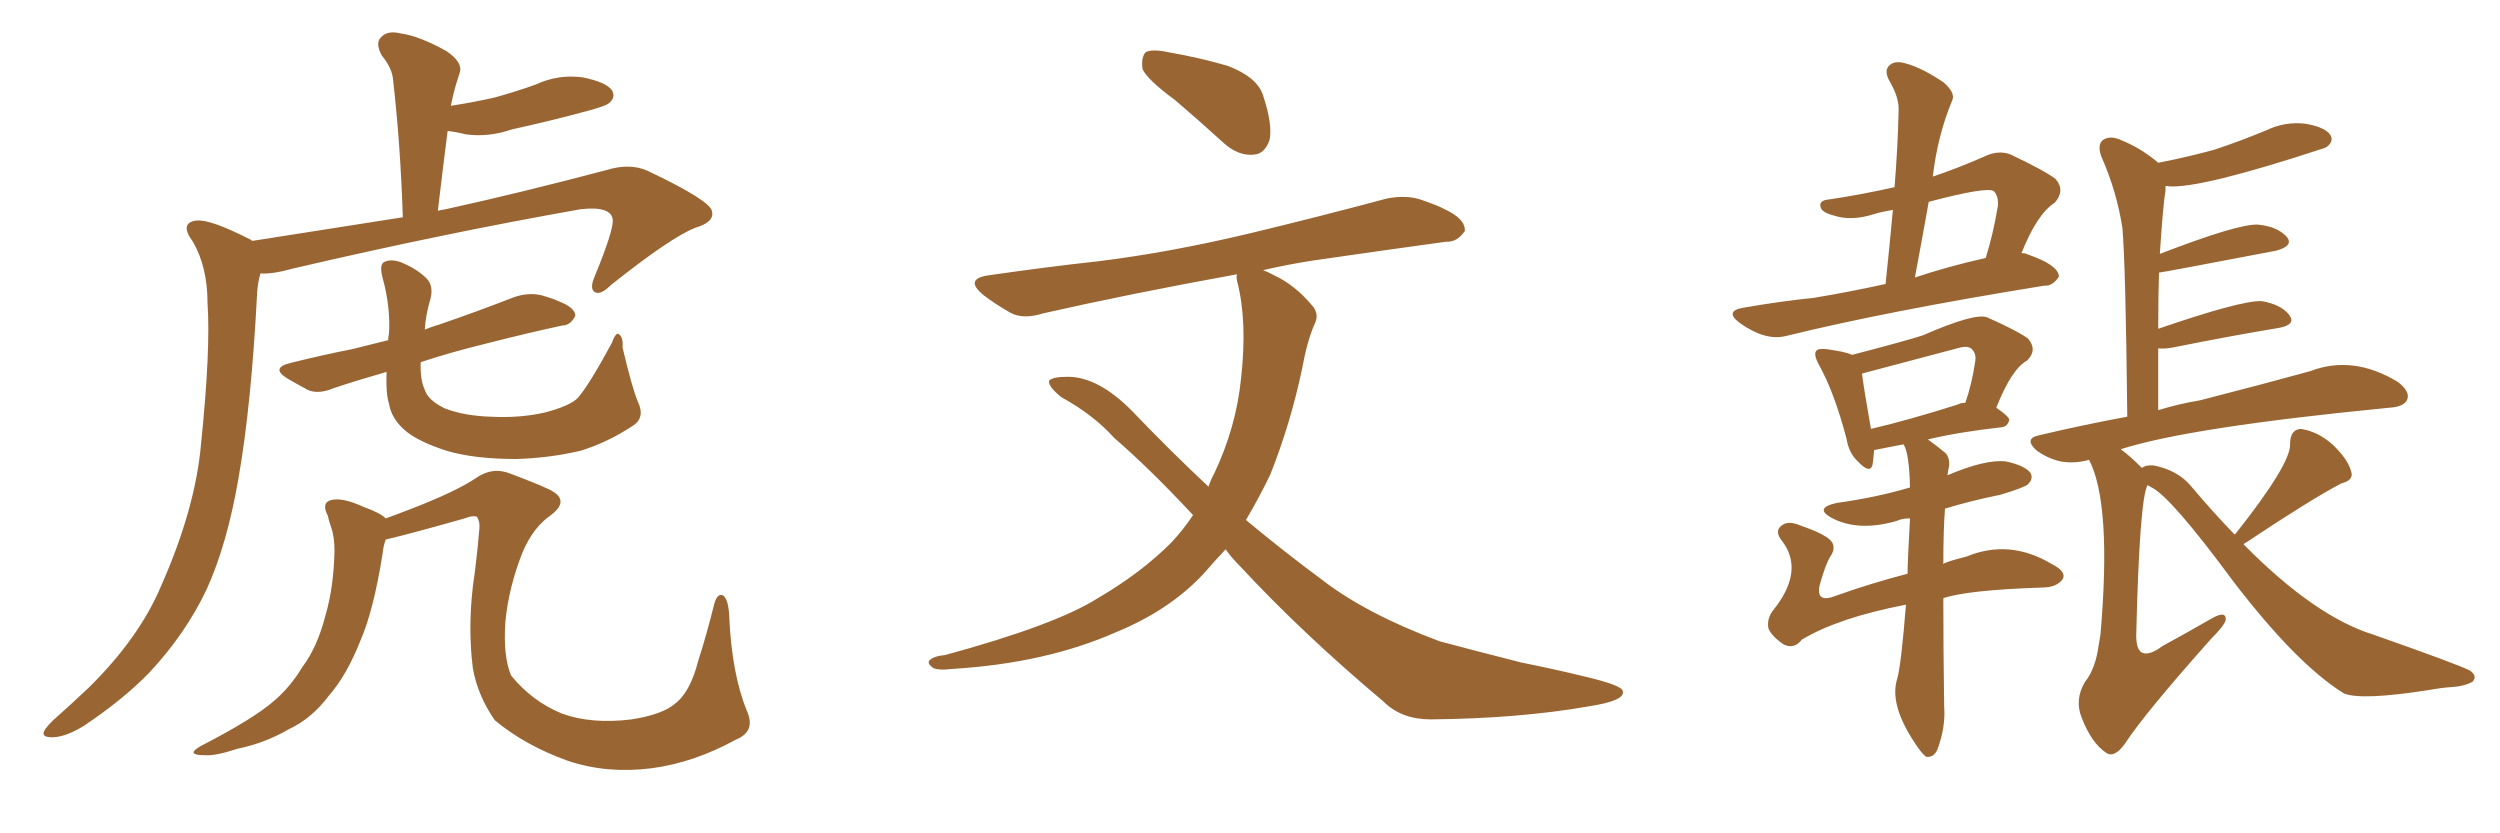<svg xmlns="http://www.w3.org/2000/svg" xmlns:xlink="http://www.w3.org/1999/xlink" width="450" height="150"><path fill="#996633" padding="10" d="M45.41 43.36L45.41 43.36Q60.21 41.02 72.51 39.11L72.51 39.11Q72.07 25.78 70.75 14.36L70.75 14.36Q70.61 12.30 68.70 9.96L68.70 9.96Q67.53 7.76 68.55 6.74L68.55 6.74Q69.73 5.42 72.07 6.01L72.07 6.01Q75.44 6.45 80.42 9.23L80.42 9.23Q83.35 11.28 82.76 13.04L82.76 13.04Q82.47 13.92 82.03 15.38L82.03 15.38Q81.59 16.85 81.15 19.04L81.15 19.04Q84.96 18.46 88.92 17.58L88.92 17.58Q92.72 16.55 96.39 15.23L96.39 15.23Q100.49 13.33 104.88 13.92L104.88 13.92Q109.13 14.79 110.16 16.26L110.16 16.26Q110.89 17.58 109.57 18.60L109.57 18.60Q109.13 19.04 105.91 19.92L105.91 19.92Q98.88 21.83 92.14 23.29L92.14 23.29Q87.89 24.76 83.79 24.17L83.79 24.17Q82.03 23.73 80.57 23.58L80.57 23.58Q79.69 30.47 78.81 37.94L78.81 37.94Q79.39 37.79 80.27 37.65L80.27 37.65Q93.60 34.72 109.13 30.62L109.13 30.62Q113.38 29.30 116.60 30.76L116.60 30.76Q128.03 36.18 128.17 38.09L128.17 38.09Q128.61 39.99 125.10 41.02L125.10 41.02Q120.70 42.77 110.01 51.27L110.01 51.27Q108.11 53.17 107.08 52.59L107.08 52.59Q106.05 52.00 107.08 49.66L107.08 49.66Q110.45 41.46 110.30 39.55L110.30 39.55Q110.01 37.06 104.59 37.65L104.59 37.65Q79.69 42.04 52.73 48.34L52.73 48.34Q49.07 49.37 46.88 49.22L46.88 49.22Q46.44 50.68 46.29 52.59L46.29 52.59Q45.26 72.80 42.92 86.13L42.92 86.13Q40.87 98.00 37.21 106.05L37.21 106.05Q33.40 114.11 26.81 121.14L26.81 121.14Q22.27 125.83 15.09 130.66L15.09 130.66Q11.72 132.71 9.38 132.71L9.38 132.71Q7.47 132.71 7.91 131.69L7.91 131.69Q8.35 130.66 10.55 128.76L10.55 128.76Q13.18 126.42 15.97 123.78L15.97 123.78Q25.05 114.84 29.00 105.47L29.00 105.47Q35.16 91.55 36.18 79.98L36.18 79.98Q37.94 62.84 37.35 54.49L37.35 54.49Q37.35 48.05 34.72 43.51L34.72 43.51Q32.23 40.14 35.30 39.70L35.30 39.70Q37.79 39.40 44.97 43.07L44.97 43.07Q45.26 43.21 45.41 43.36ZM114.84 72.36L114.84 72.36Q116.16 75.15 113.96 76.61L113.96 76.61Q109.28 79.69 104.44 81.15L104.44 81.15Q98.73 82.47 92.87 82.62L92.87 82.62Q85.40 82.62 80.42 81.15L80.42 81.15Q75.44 79.54 73.10 77.64L73.10 77.64Q70.46 75.44 70.02 72.66L70.02 72.66Q69.43 70.90 69.58 66.94L69.58 66.94Q64.45 68.41 60.06 69.87L60.06 69.87Q57.28 71.04 55.37 70.17L55.37 70.17Q53.47 69.14 51.71 68.12L51.71 68.12Q48.63 66.21 52.29 65.33L52.29 65.33Q58.15 63.87 63.43 62.84L63.43 62.84Q66.36 62.11 69.87 61.23L69.87 61.23Q69.87 60.64 70.02 60.06L70.02 60.06Q70.31 55.22 68.85 49.95L68.85 49.95Q68.26 47.61 69.14 47.17L69.14 47.17Q70.31 46.58 72.07 47.17L72.07 47.17Q75 48.34 76.76 50.10L76.76 50.10Q78.08 51.42 77.49 53.76L77.49 53.76Q76.61 56.69 76.46 59.33L76.46 59.33Q77.49 58.89 78.96 58.45L78.96 58.45Q85.84 56.10 92.58 53.47L92.58 53.47Q95.21 52.59 97.56 53.17L97.56 53.17Q99.61 53.76 100.49 54.20L100.49 54.20Q103.56 55.37 103.56 56.84L103.56 56.84Q102.69 58.59 101.22 58.59L101.22 58.59Q95.07 59.91 87.60 61.82L87.60 61.82Q81.01 63.43 75.73 65.19L75.73 65.19Q75.59 68.26 76.46 70.17L76.46 70.17Q77.05 72.07 80.13 73.54L80.13 73.54Q83.64 74.85 88.18 75L88.18 75Q93.46 75.29 98.00 74.27L98.00 74.27Q102.54 73.10 104.00 71.63L104.00 71.63Q106.05 69.29 110.16 61.67L110.16 61.67Q110.89 59.62 111.47 60.21L111.47 60.21Q112.21 60.79 112.06 62.55L112.06 62.55Q113.82 70.02 114.84 72.36ZM132.42 133.15L132.42 133.15L132.42 133.15Q124.95 137.26 117.33 138.28L117.33 138.28Q109.28 139.31 102.25 136.96L102.25 136.96Q94.48 134.18 89.06 129.64L89.06 129.64Q85.99 125.24 85.11 120.26L85.11 120.26Q84.23 113.23 85.11 105.62L85.11 105.62Q85.84 100.49 86.28 95.21L86.28 95.21Q86.43 93.90 85.84 93.02L85.84 93.02Q85.11 92.72 83.64 93.31L83.64 93.31Q73.83 96.09 69.43 97.12L69.43 97.12Q68.99 98.29 68.85 99.76L68.85 99.76Q67.24 109.86 64.89 115.28L64.89 115.28Q62.40 121.58 59.18 125.24L59.18 125.24Q56.10 129.35 52.00 131.25L52.00 131.25Q47.75 133.74 42.77 134.77L42.77 134.77Q38.82 136.08 36.91 135.94L36.91 135.94Q33.11 135.94 36.33 134.18L36.33 134.18Q45.70 129.35 49.37 126.12L49.37 126.12Q52.29 123.63 54.49 119.97L54.49 119.97Q57.13 116.46 58.59 110.74L58.59 110.74Q60.06 105.76 60.21 99.17L60.21 99.17Q60.21 96.68 59.62 94.92L59.62 94.92Q59.18 93.75 59.03 92.87L59.03 92.87Q57.86 90.67 59.33 90.09L59.33 90.09Q61.38 89.36 65.48 91.26L65.48 91.26Q68.41 92.29 69.43 93.31L69.43 93.31Q71.48 92.58 74.12 91.55L74.12 91.55Q82.03 88.48 85.55 86.13L85.55 86.13Q88.62 83.94 91.85 85.25L91.85 85.25Q96.53 87.01 98.73 88.04L98.73 88.04Q102.83 89.94 99.17 92.72L99.17 92.72Q95.95 94.92 94.04 99.46L94.04 99.46Q91.55 105.76 90.97 111.91L90.97 111.91Q90.53 118.07 91.99 121.58L91.99 121.58Q95.80 126.27 101.22 128.47L101.22 128.47Q106.49 130.37 113.67 129.49L113.67 129.49Q119.24 128.61 121.44 126.71L121.44 126.71Q124.22 124.66 125.68 118.95L125.68 118.95Q127.15 114.40 128.61 108.54L128.61 108.54Q129.20 106.64 130.22 107.23L130.22 107.23Q131.10 107.96 131.25 110.74L131.25 110.74Q131.69 121.29 134.47 128.03L134.47 128.03Q136.08 131.69 132.42 133.15ZM211.52 18.02L211.52 18.02Q206.54 14.36 205.66 12.45L205.66 12.45Q205.37 10.25 206.25 9.38L206.25 9.38Q207.42 8.79 210.21 9.38L210.21 9.38Q216.06 10.40 221.04 11.87L221.04 11.87Q226.32 13.92 227.34 17.14L227.34 17.14Q229.10 22.41 228.52 25.20L228.52 25.20Q227.64 27.69 225.73 27.83L225.73 27.83Q222.95 28.13 220.31 25.78L220.31 25.78Q215.63 21.53 211.52 18.02ZM220.61 98.88L220.61 98.88L220.61 98.88Q218.55 101.07 216.65 103.27L216.65 103.27Q210.50 109.86 200.83 113.82L200.83 113.82Q188.23 119.38 171.39 120.41L171.39 120.41Q169.04 120.70 168.02 120.26L168.02 120.26Q166.55 119.24 167.58 118.65L167.58 118.65Q168.31 118.07 170.07 117.92L170.07 117.92Q189.99 112.50 197.61 107.67L197.61 107.67Q205.37 103.13 210.79 97.71L210.79 97.71Q212.99 95.36 214.75 92.72L214.75 92.72Q207.13 84.52 200.54 78.81L200.54 78.81Q196.88 74.71 191.02 71.48L191.02 71.48Q188.67 69.58 188.82 68.55L188.82 68.55Q189.40 67.82 192.19 67.82L192.19 67.82Q197.75 67.82 203.91 74.12L203.91 74.12Q210.79 81.30 217.53 87.60L217.53 87.60Q217.97 86.28 218.55 85.25L218.55 85.25Q222.51 76.90 223.39 68.12L223.39 68.12Q224.56 57.71 222.66 50.54L222.66 50.54Q222.51 49.80 222.66 49.37L222.66 49.37Q203.32 52.88 187.79 56.40L187.79 56.40Q184.13 57.57 181.79 56.25L181.79 56.25Q179.00 54.64 177.10 53.17L177.10 53.17Q173.29 50.10 178.27 49.51L178.27 49.51Q188.38 48.05 197.75 47.02L197.75 47.02Q210.79 45.41 225.44 41.89L225.44 41.89Q237.60 38.96 249.61 35.74L249.61 35.74Q253.27 35.01 256.05 36.04L256.05 36.04Q258.98 37.06 260.01 37.65L260.01 37.65Q263.82 39.40 263.67 41.60L263.67 41.60Q262.21 43.65 260.30 43.51L260.30 43.51Q249.61 44.97 236.43 46.88L236.43 46.88Q231.74 47.61 227.34 48.63L227.34 48.63Q228.22 48.93 229.25 49.51L229.25 49.51Q233.06 51.27 236.13 54.93L236.13 54.93Q237.60 56.54 236.57 58.45L236.57 58.45Q235.25 61.52 234.38 66.36L234.38 66.36Q232.32 76.17 228.66 85.40L228.66 85.40Q226.61 89.65 224.27 93.60L224.27 93.60Q231.15 99.32 237.89 104.30L237.89 104.30Q245.80 110.45 259.13 115.43L259.13 115.43Q264.55 116.89 273.78 119.24L273.78 119.24Q279.64 120.41 285.06 121.73L285.06 121.73Q291.94 123.34 292.09 124.37L292.09 124.37Q292.68 126.12 285.94 127.15L285.94 127.15Q273.34 129.35 257.52 129.49L257.52 129.49Q252.25 129.49 249.02 126.27L249.02 126.27Q234.38 113.96 223.24 101.95L223.24 101.95Q221.63 100.34 220.61 98.88ZM402.25 96.24L402.25 96.24Q402.25 96.09 402.39 96.09L402.39 96.09Q412.35 83.50 412.21 79.98L412.21 79.98Q412.21 77.34 414.11 77.20L414.11 77.20Q417.19 77.64 419.82 79.98L419.82 79.98Q422.61 82.62 423.19 84.81L423.19 84.81Q423.78 86.43 421.44 87.01L421.44 87.01Q415.87 89.94 404.44 97.56L404.44 97.56Q403.86 97.85 403.86 98.00L403.86 98.00Q416.75 111.04 427.29 114.26L427.29 114.26Q442.68 119.68 444.58 120.70L444.58 120.70Q446.04 121.73 445.02 122.75L445.02 122.75Q443.55 123.49 441.80 123.63L441.80 123.63Q439.45 123.78 437.11 124.22L437.11 124.22Q424.95 126.12 421.88 124.80L421.88 124.80Q413.38 119.53 401.95 104.59L401.95 104.59Q390.82 89.50 387.30 87.74L387.30 87.74Q386.72 87.45 386.57 87.30L386.57 87.30Q385.11 89.79 384.52 114.40L384.52 114.40Q384.52 116.89 385.55 117.48L385.55 117.48Q386.87 118.07 389.21 116.31L389.21 116.31Q393.75 113.82 397.85 111.47L397.85 111.47Q400.78 109.72 400.63 111.62L400.63 111.62Q400.34 112.65 398.00 114.99L398.00 114.99Q385.99 128.47 382.47 133.89L382.47 133.89Q380.57 136.52 379.10 135.50L379.10 135.50Q376.46 133.74 374.71 129.20L374.71 129.20Q373.39 125.98 375.29 122.75L375.29 122.75Q377.20 120.41 377.78 116.02L377.78 116.02Q377.93 115.14 378.08 114.26L378.08 114.26Q380.13 90.67 376.03 82.76L376.03 82.76Q373.54 83.50 370.90 83.06L370.90 83.06Q368.41 82.47 366.50 81.01L366.50 81.01Q364.31 78.96 366.94 78.37L366.94 78.37Q375 76.46 382.91 75L382.91 75Q382.62 47.75 382.03 41.02L382.03 41.02Q381.01 34.42 378.22 28.13L378.22 28.13Q377.49 26.07 378.52 25.20L378.52 25.20Q379.83 24.32 381.74 25.20L381.74 25.20Q385.40 26.66 388.48 29.30L388.48 29.30Q393.75 28.27 398.58 26.95L398.58 26.95Q403.42 25.34 407.96 23.44L407.96 23.44Q411.33 21.83 414.99 22.27L414.99 22.27Q418.36 22.85 419.38 24.17L419.38 24.17Q420.12 25.20 419.09 26.22L419.09 26.22Q418.80 26.51 418.36 26.66L418.36 26.66Q396.09 33.98 390.38 33.54L390.38 33.54Q389.94 33.40 389.79 33.54L389.79 33.54Q389.79 33.84 389.79 34.28L389.79 34.28Q389.36 36.77 388.77 45.70L388.77 45.70Q402.83 40.28 406.35 40.43L406.35 40.43Q409.86 40.72 411.62 42.63L411.62 42.63Q412.94 44.24 409.72 45.12L409.72 45.12Q389.06 49.07 388.62 49.07L388.62 49.07Q388.48 53.47 388.48 59.18L388.48 59.18Q403.42 54.05 407.08 54.20L407.08 54.20Q410.60 54.79 412.06 56.69L412.06 56.69Q413.38 58.45 410.16 59.03L410.16 59.03Q402.10 60.35 391.11 62.55L391.11 62.55Q389.50 62.84 388.48 62.70L388.48 62.70Q388.48 67.68 388.48 73.83L388.48 73.83Q392.29 72.66 395.95 72.07L395.95 72.07Q407.96 68.99 415.87 66.80L415.87 66.80Q423.49 63.87 431.54 68.70L431.54 68.70Q433.89 70.46 433.30 71.92L433.30 71.92Q432.71 73.24 430.08 73.39L430.08 73.39Q394.04 76.90 381.74 80.86L381.74 80.86Q383.35 82.03 385.55 84.23L385.55 84.23Q386.28 83.64 387.74 83.79L387.74 83.79Q391.99 84.67 394.34 87.45L394.34 87.45Q398.29 92.14 402.25 96.24ZM339.40 51.12L339.40 51.12Q340.14 44.09 340.72 37.79L340.72 37.79Q338.82 38.09 337.35 38.53L337.35 38.53Q333.25 39.84 330.18 38.82L330.18 38.82Q327.83 38.23 327.69 37.21L327.69 37.21Q327.39 36.04 329.30 35.89L329.30 35.89Q335.16 35.01 341.02 33.69L341.02 33.69Q341.60 26.51 341.75 19.92L341.75 19.92Q341.89 17.58 339.99 14.36L339.99 14.36Q339.11 12.60 340.14 11.72L340.14 11.72Q341.16 10.84 343.07 11.43L343.07 11.43Q345.85 12.16 349.80 14.79L349.80 14.79Q352.00 16.70 351.42 18.02L351.42 18.02Q348.78 24.32 347.90 31.79L347.90 31.79Q352.29 30.32 357.28 28.13L357.28 28.13Q359.77 26.95 361.96 27.83L361.96 27.83Q368.12 30.76 370.02 32.23L370.02 32.23Q371.78 34.28 369.87 36.47L369.87 36.47Q366.65 38.53 363.87 45.56L363.87 45.56Q364.60 45.56 364.75 45.70L364.75 45.70Q366.80 46.44 367.68 46.88L367.68 46.88Q370.61 48.34 370.61 49.80L370.61 49.80Q369.43 51.56 367.97 51.42L367.97 51.42Q339.84 55.96 321.39 60.50L321.39 60.50Q317.72 61.38 313.18 58.15L313.18 58.15Q310.25 55.96 313.92 55.37L313.92 55.37Q320.65 54.20 326.51 53.61L326.51 53.61Q332.67 52.59 339.40 51.12ZM344.68 49.95L344.68 49.95Q350.83 47.90 357.42 46.44L357.42 46.44Q358.74 42.33 359.62 37.06L359.62 37.06Q359.77 35.30 358.89 34.42L358.89 34.42Q357.71 33.54 347.17 36.33L347.17 36.33Q346.00 42.92 344.68 49.95ZM343.07 108.84L343.07 108.84Q330.91 111.18 324.32 115.14L324.32 115.14Q323.00 116.89 321.09 116.02L321.09 116.02Q318.90 114.55 318.31 113.09L318.31 113.09Q318.02 111.47 319.04 110.01L319.04 110.01Q324.90 102.83 320.80 97.41L320.80 97.41Q319.34 95.65 320.65 94.63L320.65 94.63Q321.83 93.60 324.17 94.63L324.17 94.63Q328.86 96.24 329.74 97.56L329.74 97.56Q330.47 98.73 329.44 100.20L329.44 100.20Q328.56 101.66 327.54 105.32L327.54 105.32Q326.81 108.69 330.47 107.23L330.47 107.23Q336.62 105.03 343.36 103.27L343.36 103.27Q343.36 101.22 343.80 93.31L343.80 93.31Q342.33 93.31 341.46 93.75L341.46 93.75Q334.42 95.80 329.59 93.16L329.59 93.16Q326.51 91.41 330.62 90.53L330.62 90.53Q337.94 89.50 343.80 87.74L343.80 87.74Q343.65 81.45 342.63 79.98L342.63 79.98Q337.35 81.01 337.35 81.01L337.35 81.01Q337.21 82.62 337.06 83.64L337.06 83.64Q336.62 85.40 334.42 83.06L334.42 83.06Q332.81 81.59 332.37 78.96L332.37 78.96Q330.18 70.61 327.39 65.63L327.39 65.63Q326.37 63.72 326.95 63.13L326.95 63.13Q327.25 62.70 328.71 62.84L328.71 62.84Q332.08 63.28 333.40 63.87L333.40 63.87Q343.51 61.23 346.14 60.35L346.14 60.35Q355.52 56.25 357.71 57.13L357.71 57.13Q363.28 59.62 365.04 60.94L365.04 60.94Q366.80 62.99 364.89 64.89L364.89 64.89Q362.11 66.36 359.33 73.39L359.33 73.39Q361.67 75 361.67 75.59L361.67 75.59Q361.38 76.76 360.35 76.90L360.35 76.90Q352.44 77.78 347.02 79.10L347.02 79.10Q348.49 80.13 350.24 81.59L350.24 81.59Q350.98 82.47 350.83 83.94L350.83 83.94Q350.68 84.52 350.54 85.55L350.54 85.55Q357.42 82.62 361.08 83.06L361.08 83.06Q364.45 83.79 365.48 85.11L365.48 85.11Q366.06 86.13 365.04 87.16L365.04 87.16Q364.45 87.74 360.06 89.06L360.06 89.06Q354.93 90.09 350.10 91.55L350.10 91.55Q349.80 95.36 349.80 101.51L349.80 101.51Q350.39 101.07 353.91 100.20L353.91 100.20Q361.67 96.97 369.29 101.51L369.29 101.51Q371.92 102.83 371.34 104.15L371.34 104.15Q370.31 105.76 367.53 105.76L367.53 105.76Q354.20 106.20 349.80 107.67L349.80 107.67Q349.80 116.89 349.95 127.15L349.95 127.15Q350.24 130.81 348.78 134.77L348.78 134.77Q348.19 136.38 346.73 136.23L346.73 136.23Q345.85 135.64 344.38 133.30L344.38 133.30Q340.14 126.71 341.46 122.31L341.46 122.31Q342.19 119.97 343.07 108.84ZM352.44 72.80L352.44 72.80L352.44 72.80Q352.88 72.51 353.76 72.51L353.76 72.51Q354.93 69.14 355.52 65.19L355.52 65.19Q355.81 63.72 354.93 62.84L354.93 62.84Q354.20 62.11 352.29 62.70L352.29 62.70Q335.16 67.24 335.16 67.24L335.16 67.24Q335.45 69.73 336.77 77.20L336.77 77.20Q343.65 75.59 352.44 72.80Z"/></svg>